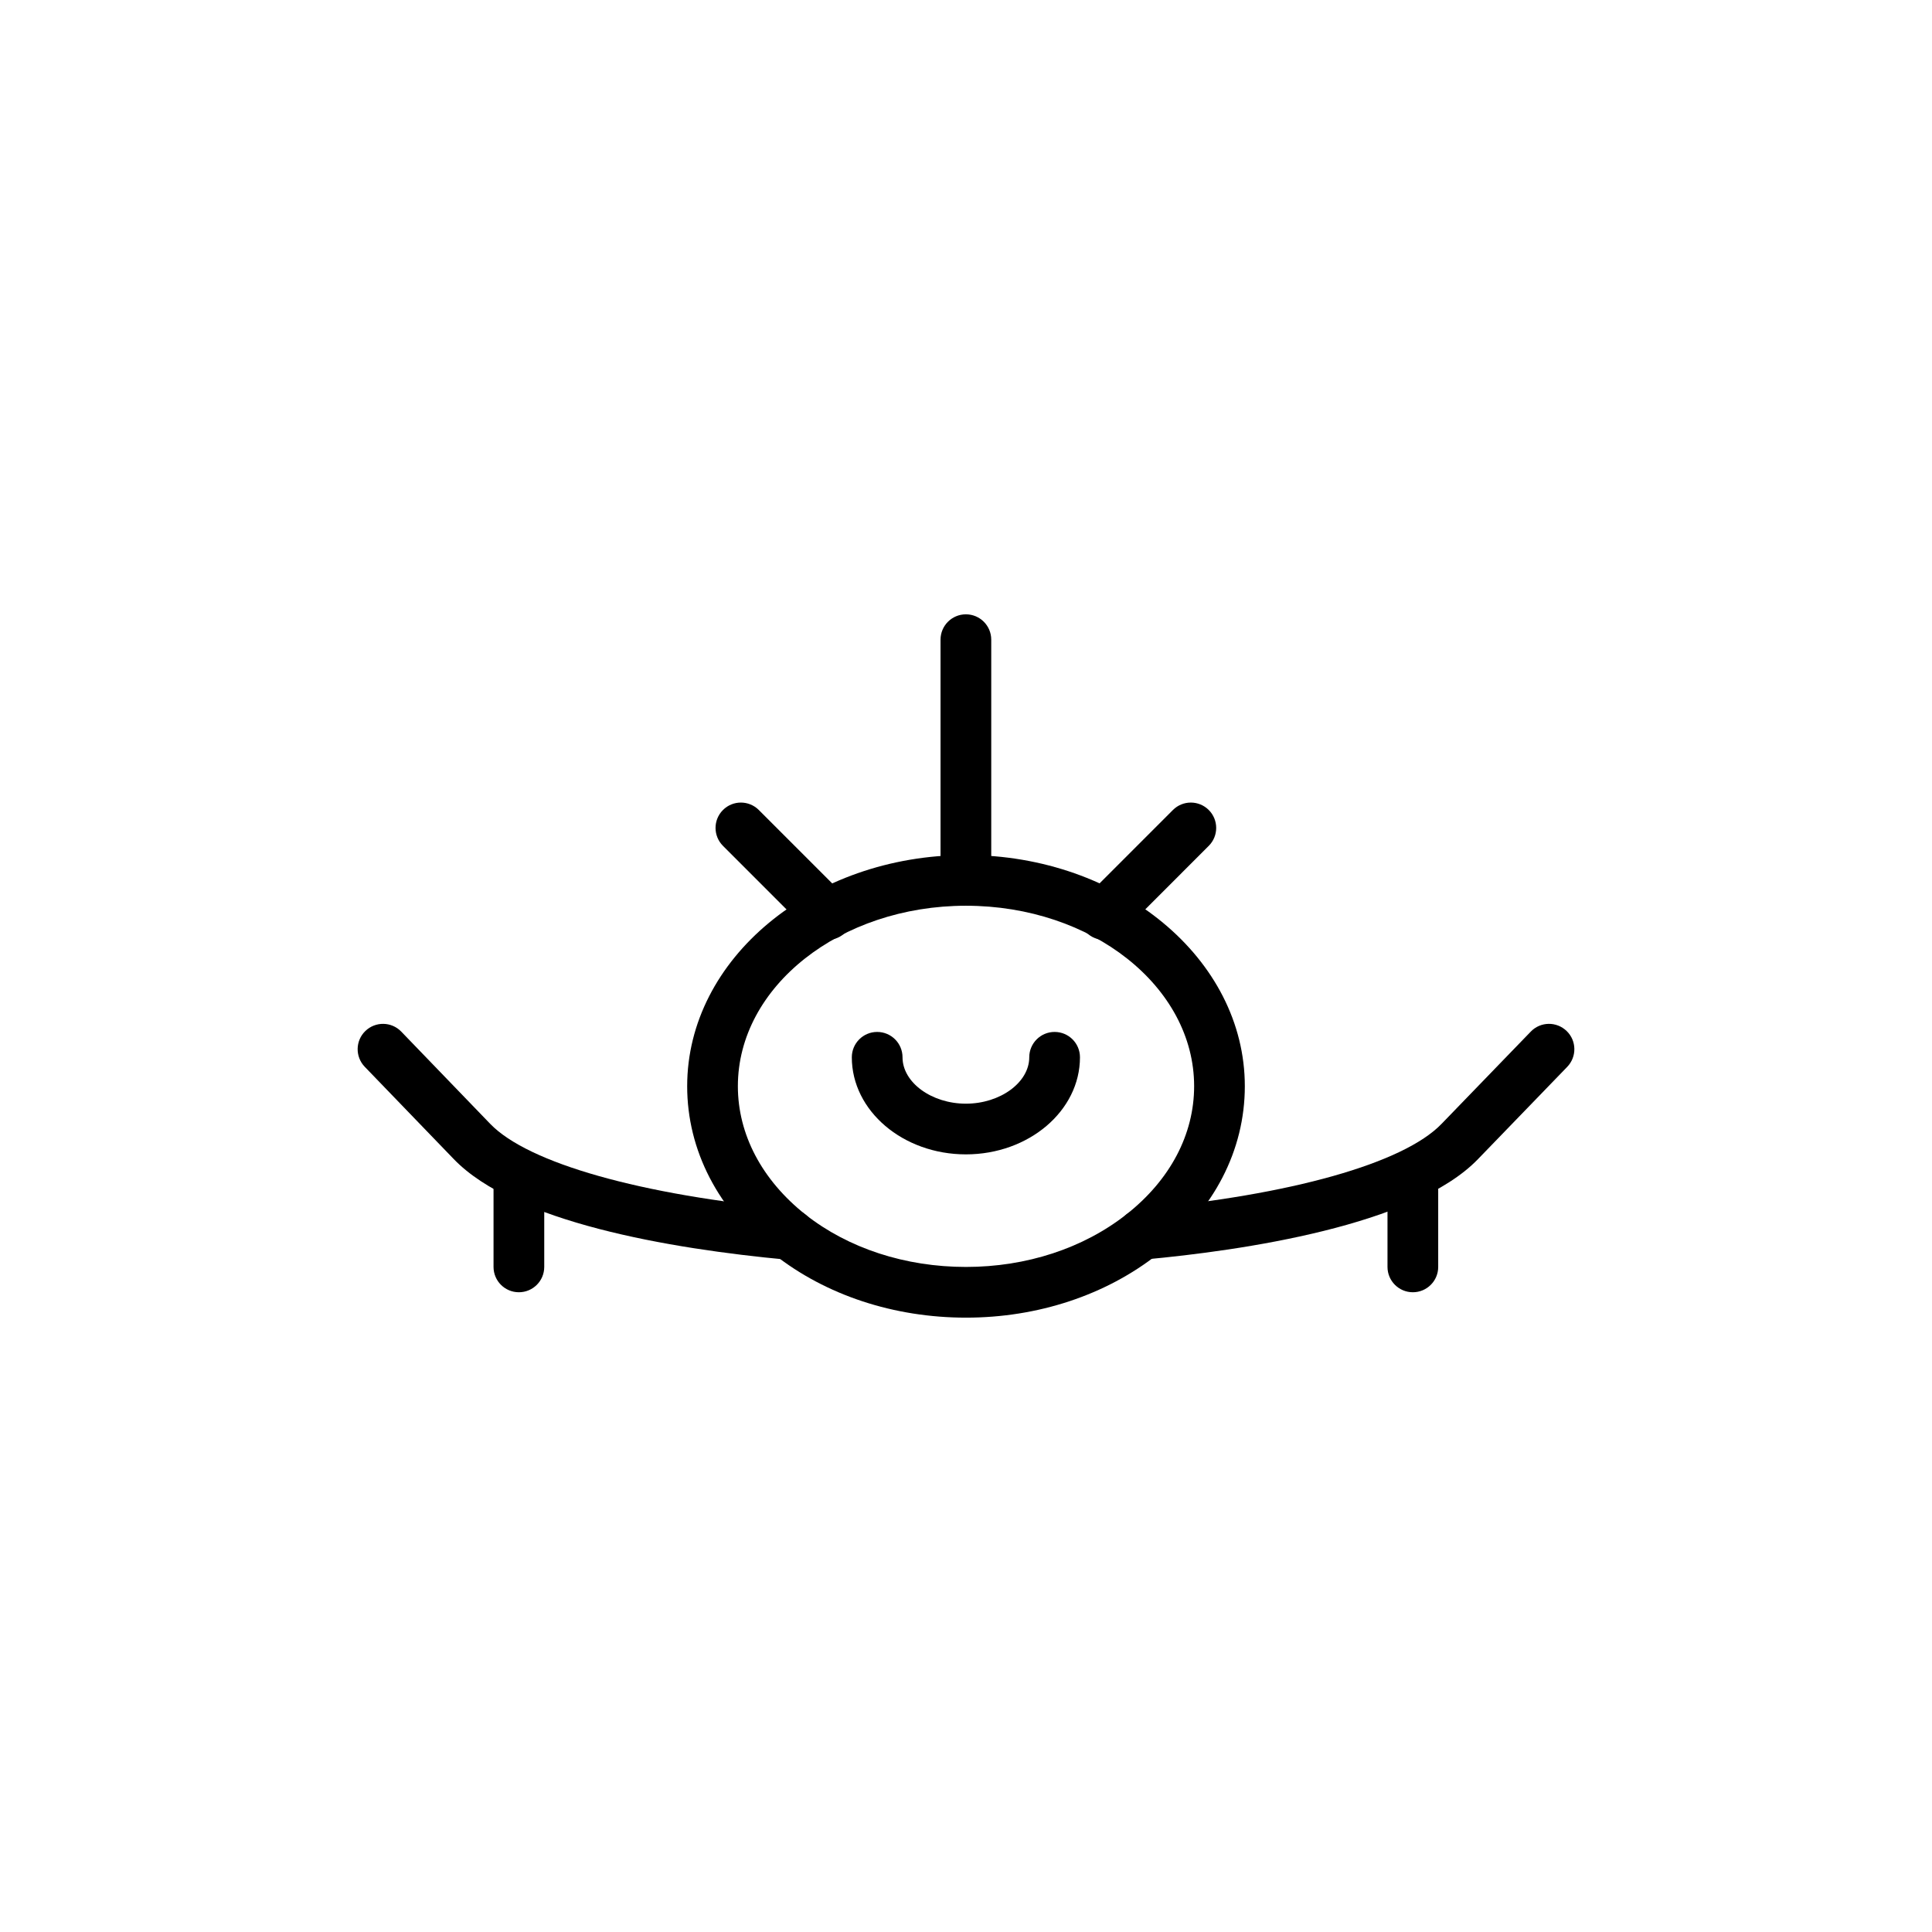 <?xml version="1.0" encoding="UTF-8"?>
<!-- Uploaded to: SVG Repo, www.svgrepo.com, Generator: SVG Repo Mixer Tools -->
<svg fill="#000000" width="800px" height="800px" version="1.1" viewBox="144 144 512 512" xmlns="http://www.w3.org/2000/svg">
 <g>
  <path d="m400 493.19c-19.07 0-37.125-5.949-50.844-16.762-14.867-11.781-23.047-27.609-23.047-44.574 0-33.777 33.148-61.258 73.891-61.258 40.746 0 73.891 27.48 73.891 61.258 0 16.996-8.188 32.809-23.047 44.508-13.754 10.852-31.816 16.828-50.844 16.828zm0-109.16c-33.336 0-60.457 21.453-60.457 47.824 0 12.777 6.375 24.863 17.941 34.039 11.344 8.934 26.449 13.859 42.516 13.859 16.027 0 31.129-4.953 42.527-13.941 11.562-9.105 17.93-21.168 17.93-33.961 0-26.367-27.125-47.82-60.457-47.82z"/>
  <path d="m399.97 449.92c-16.668 0-30.23-11.539-30.23-25.727 0-3.715 3.008-6.719 6.719-6.719 3.711 0 6.719 3.004 6.719 6.719 0 6.664 7.691 12.293 16.793 12.293s16.793-5.629 16.793-12.293c0-3.715 3.008-6.719 6.719-6.719 3.711 0 6.719 3.004 6.719 6.719 0 14.188-13.562 25.727-30.23 25.727z"/>
  <path d="m399.97 384c-3.711 0-6.719-3.004-6.719-6.719v-63.758c0-3.715 3.008-6.719 6.719-6.719s6.719 3.004 6.719 6.719v63.758c0 3.711-3.008 6.719-6.719 6.719z"/>
  <path d="m436.64 393.08c-1.719 0-3.438-0.656-4.75-1.969-2.625-2.625-2.625-6.875 0-9.5l22.945-22.953c2.625-2.625 6.875-2.625 9.5 0s2.625 6.875 0 9.5l-22.945 22.953c-1.312 1.312-3.031 1.969-4.75 1.969z"/>
  <path d="m363.29 393.08c-1.719 0-3.438-0.656-4.75-1.969l-22.945-22.953c-2.625-2.625-2.625-6.875 0-9.5s6.875-2.625 9.5 0l22.945 22.953c2.625 2.625 2.625 6.875 0 9.5-1.312 1.312-3.031 1.969-4.75 1.969z"/>
  <path d="m446.68 477.81c-3.434 0-6.363-2.617-6.68-6.102-0.34-3.699 2.383-6.965 6.074-7.309 39.988-3.668 69.871-12.098 79.945-22.555l23.656-24.461c2.582-2.676 6.824-2.734 9.5-0.156 2.668 2.578 2.734 6.828 0.156 9.5l-23.645 24.449c-17.004 17.652-62.676 24.246-88.383 26.609-0.211 0.016-0.422 0.023-0.625 0.023z"/>
  <path d="m353.32 477.87c-0.207 0-0.418-0.008-0.633-0.027-31.457-2.938-72.336-9.957-88.449-26.688l-23.574-24.441c-2.574-2.672-2.5-6.926 0.172-9.5 2.672-2.57 6.922-2.5 9.5 0.172l23.578 24.449c10.047 10.426 39.961 18.887 80.027 22.625 3.691 0.348 6.406 3.621 6.062 7.312-0.324 3.488-3.254 6.098-6.684 6.098z"/>
  <path d="m281.51 486.46c-3.711 0-6.719-3.004-6.719-6.719v-22.797c0-3.715 3.008-6.719 6.719-6.719 3.711 0 6.719 3.004 6.719 6.719v22.797c0 3.715-3.008 6.719-6.719 6.719z"/>
  <path d="m518.42 486.46c-3.711 0-6.719-3.004-6.719-6.719v-22.797c0-3.715 3.008-6.719 6.719-6.719s6.719 3.004 6.719 6.719v22.797c0 3.715-3.008 6.719-6.719 6.719z"/>
 </g>
</svg>